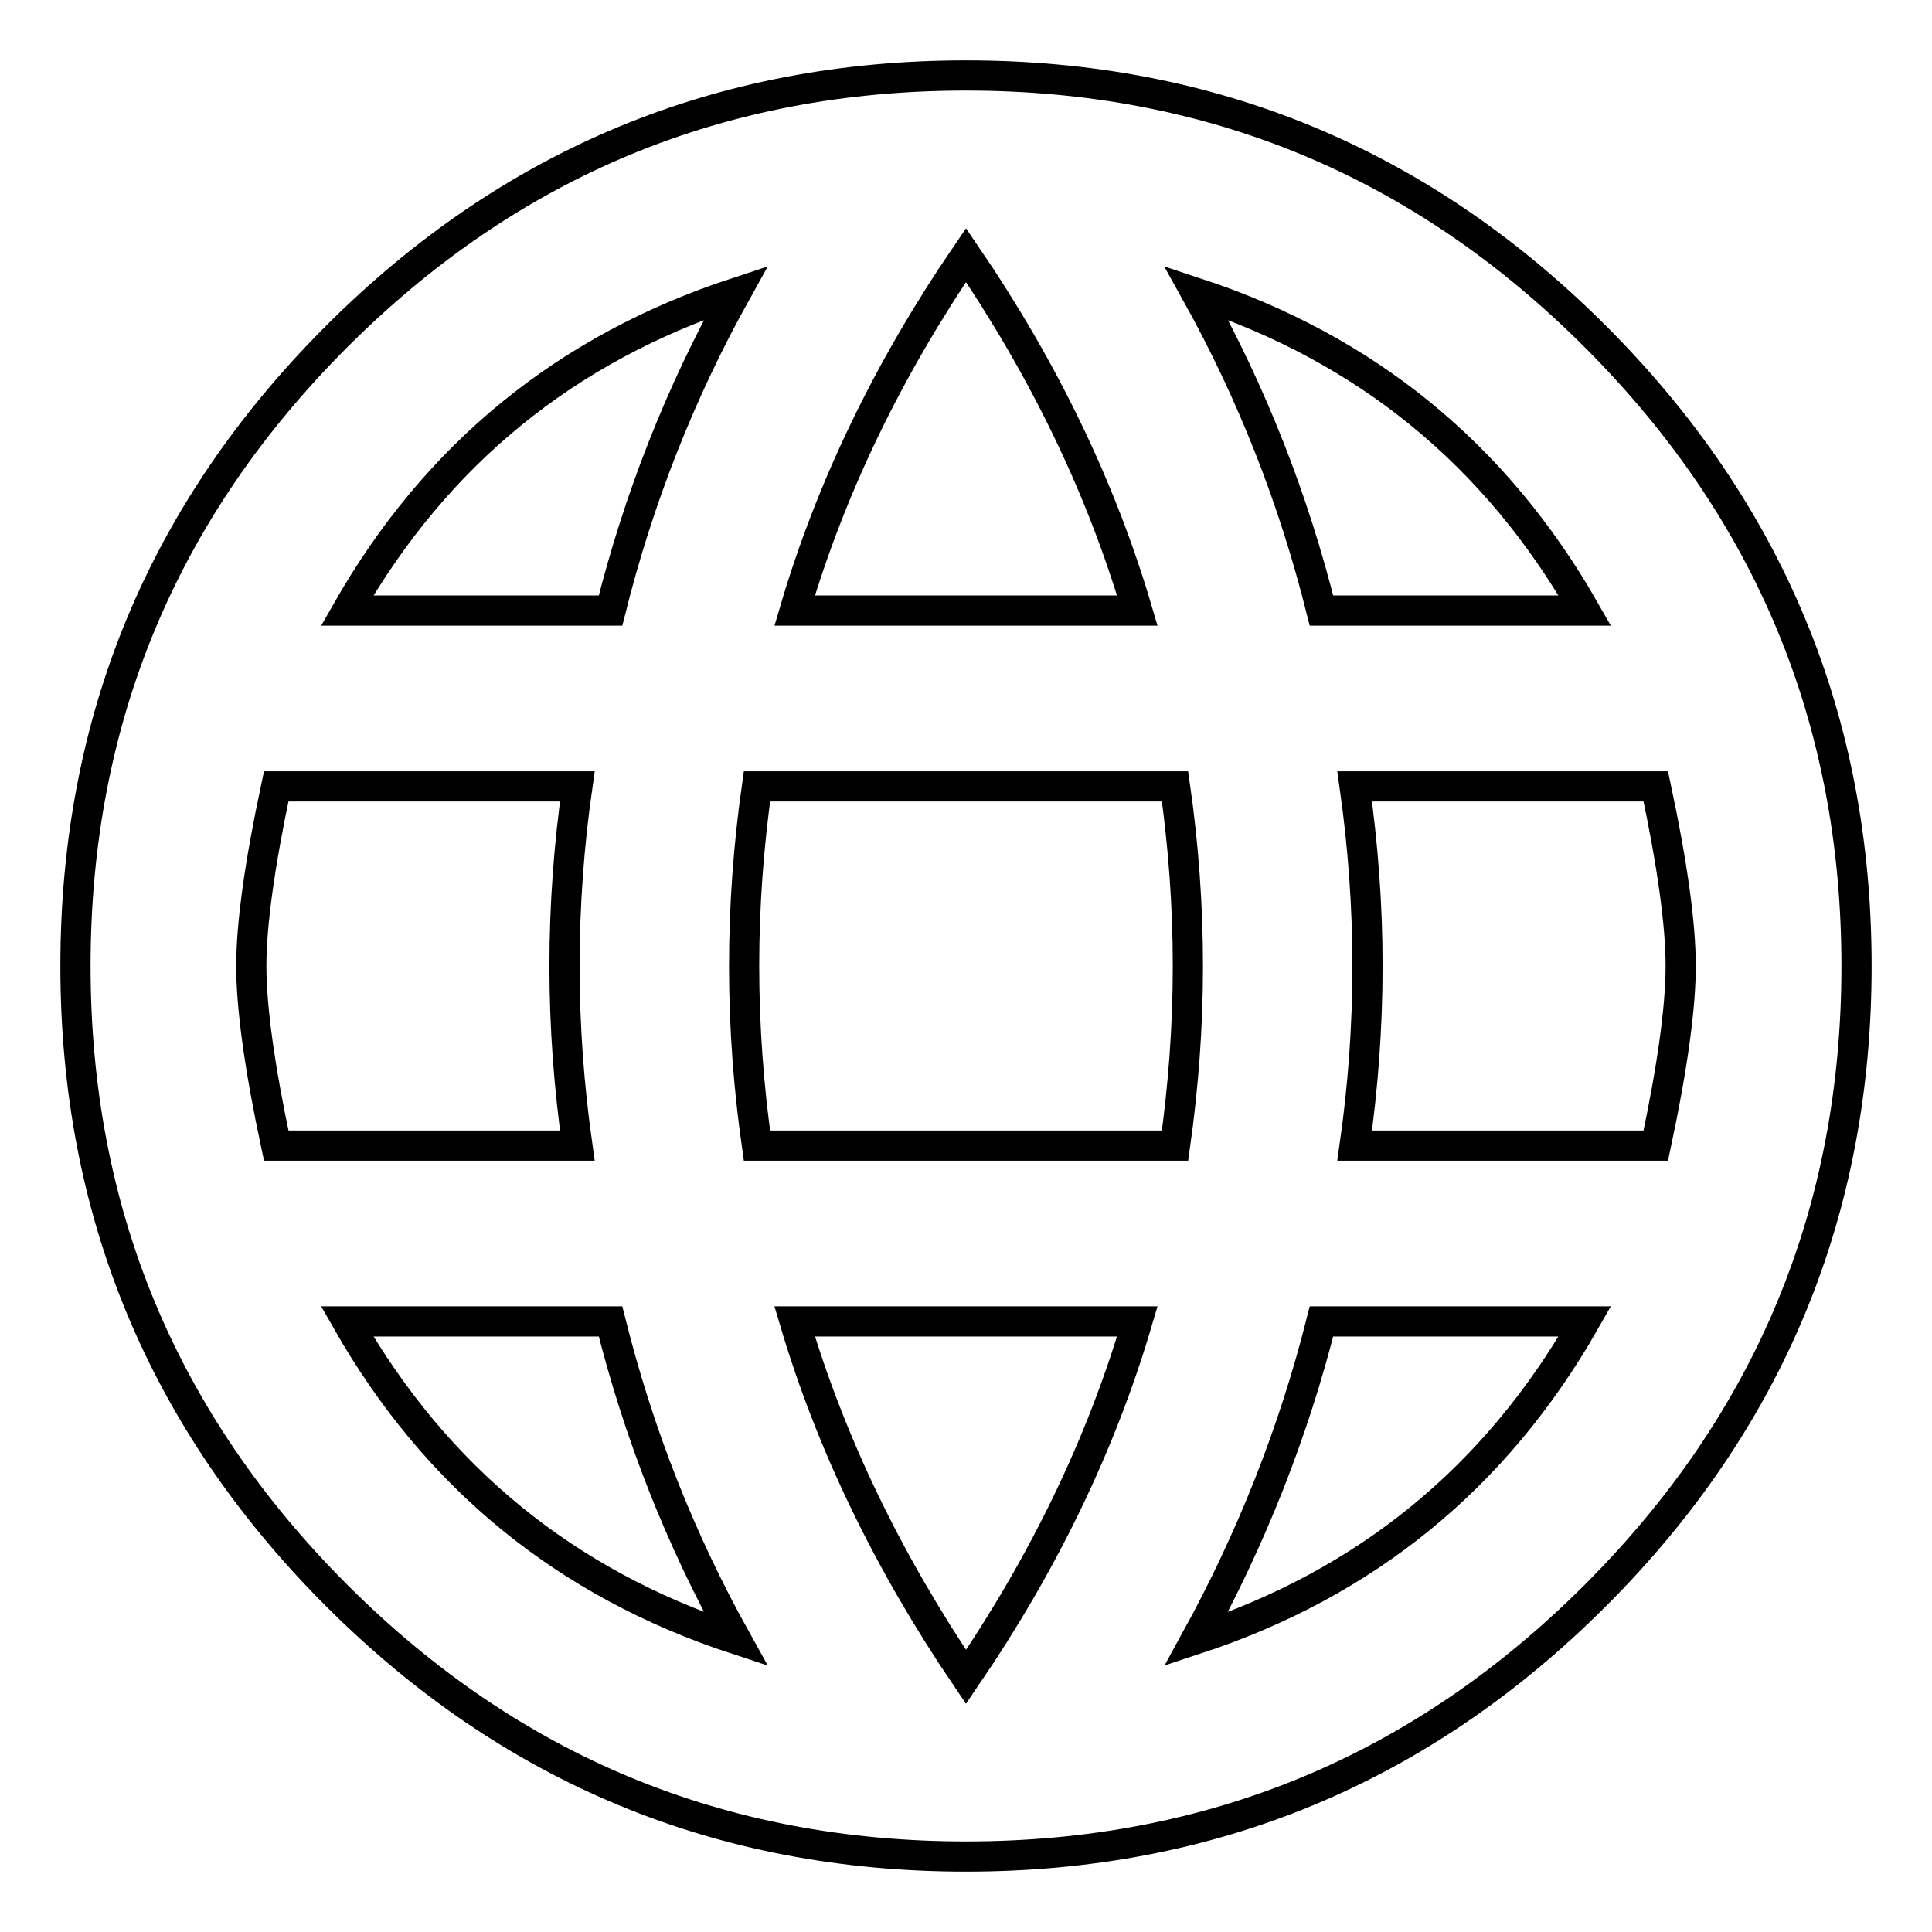 <?xml version="1.0" encoding="utf-8"?>
<!-- Svg Vector Icons : http://www.onlinewebfonts.com/icon -->
<!DOCTYPE svg PUBLIC "-//W3C//DTD SVG 1.1//EN" "http://www.w3.org/Graphics/SVG/1.1/DTD/svg11.dtd">
<svg version="1.1" xmlns="http://www.w3.org/2000/svg" xmlns:xlink="http://www.w3.org/1999/xlink" x="0px" y="0px" viewBox="0 0 256 256" enable-background="new 0 0 256 256" xml:space="preserve">
<g> <path stroke-width="4" fill-opacity="0" stroke="#000000"  d="M179.5,151.8h39.9c2.2-10.3,3.3-18.3,3.3-23.8c0-5.5-1.1-13.5-3.3-23.8h-39.9c1.1,7.8,1.7,15.7,1.7,23.8 S180.6,144.1,179.5,151.8z M158.5,217.2c22.5-7.4,39.7-21.4,51.5-42.1h-34.9C171.4,189.8,165.8,203.9,158.5,217.2z M155.7,151.8 c1.1-7.8,1.7-15.7,1.7-23.8s-0.6-16.1-1.7-23.8h-55.4c-1.1,7.8-1.7,15.7-1.7,23.8s0.6,16.1,1.7,23.8H155.7z M128,222.2 c10.3-15.1,17.9-30.8,22.7-47.1h-45.4C110.1,191.3,117.7,207,128,222.2z M80.9,80.9c3.7-14.8,9.2-28.8,16.6-42.1 C75,46.2,57.8,60.2,46,80.9H80.9z M46,175.1c11.8,20.7,29,34.7,51.5,42.1c-7.4-13.3-12.9-27.3-16.6-42.1H46z M36.6,151.8h39.9 c-1.1-7.8-1.7-15.7-1.7-23.8s0.6-16.1,1.7-23.8H36.6c-2.2,10.3-3.3,18.3-3.3,23.8C33.3,133.5,34.4,141.5,36.6,151.8z M128,33.8 c-10.3,15.1-17.9,30.8-22.7,47.1h45.4C145.9,64.6,138.3,48.9,128,33.8z M210,80.9c-11.8-20.7-29-34.7-51.5-42.1 c7.4,13.3,12.9,27.3,16.6,42.1H210z M128,10c32.5,0,60.3,11.5,83.4,34.6C234.5,67.7,246,95.5,246,128c0,32.5-11.5,60.3-34.6,83.4 C188.3,234.5,160.5,246,128,246c-32.5,0-60.3-11.5-83.4-34.6C21.5,188.3,10,160.5,10,128c0-32.5,11.5-60.3,34.6-83.4 S95.5,10,128,10z"/></g>
</svg>